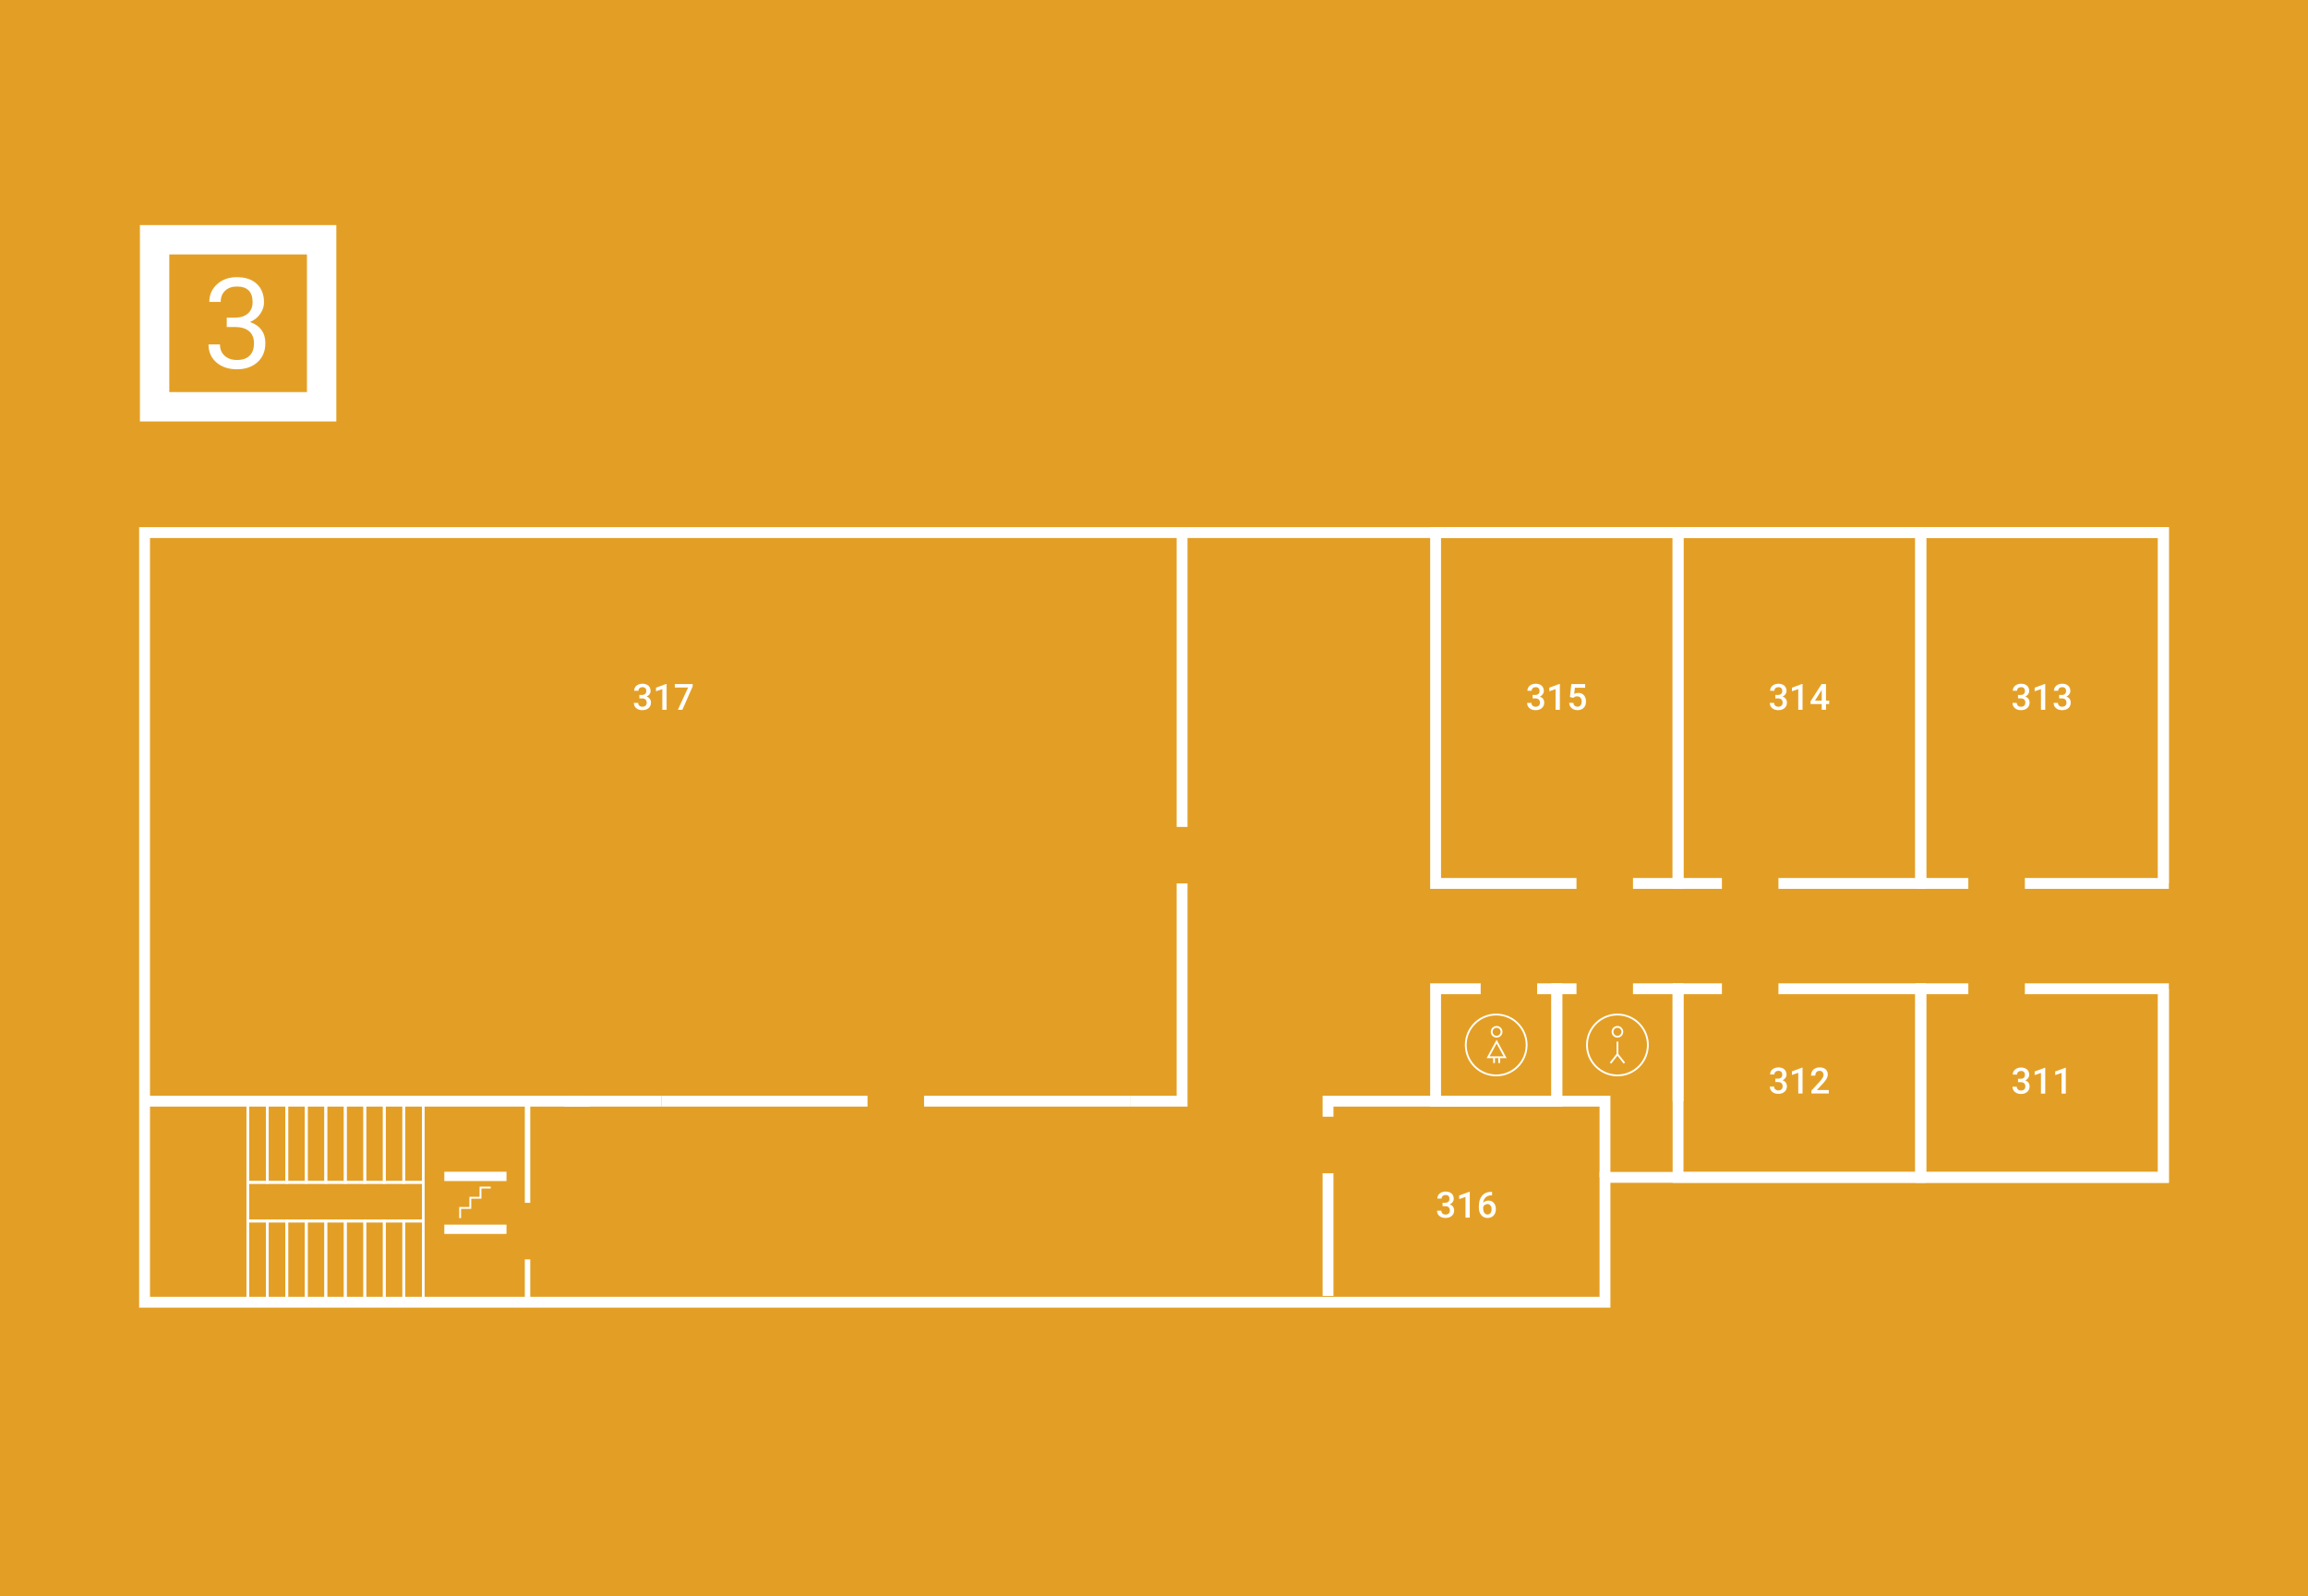 <?xml version="1.0" encoding="UTF-8"?>
<svg xmlns="http://www.w3.org/2000/svg" width="1914" height="1324" viewBox="0 0 1914 1324" fill="none">
  <rect width="1914" height="1324" fill="#E39F25"></rect>
  <mask id="mask0_2_1592" style="mask-type:luminance" maskUnits="userSpaceOnUse" x="0" y="63" width="1914" height="1198">
    <path d="M1914 63.875H0V1260.12H1914V63.875Z" fill="white"></path>
  </mask>
  <g mask="url(#mask0_2_1592)">
    <path d="M1914 70.634H-0.001V1266.88H1914V70.634Z" fill="white"></path>
    <path d="M2059.57 49.101H-145.571V1274.9H2059.57V49.101Z" fill="#E39F25"></path>
    <path d="M1914 314.296H-0.001V1207.5H1914V314.296Z" fill="#E39F25"></path>
    <path d="M1196.28 997.585H1198.46C1199.55 997.578 1200.41 997.293 1201.06 996.738C1201.7 996.183 1202.01 995.372 1202.01 994.322C1202.01 993.272 1201.76 992.514 1201.23 991.959C1200.69 991.396 1199.89 991.118 1198.79 991.118C1197.83 991.118 1197.05 991.396 1196.43 991.944C1195.82 992.499 1195.51 993.219 1195.51 994.104H1191.94C1191.94 993.01 1192.24 992.012 1192.81 991.118C1193.39 990.219 1194.21 989.52 1195.25 989.018C1196.28 988.515 1197.46 988.26 1198.74 988.26C1200.88 988.26 1202.54 988.793 1203.76 989.866C1204.98 990.939 1205.58 992.425 1205.58 994.33C1205.58 995.29 1205.28 996.19 1204.67 997.03C1204.06 997.878 1203.27 998.516 1202.3 998.944C1203.47 999.341 1204.37 999.972 1204.98 1000.83C1205.58 1001.7 1205.89 1002.72 1205.89 1003.91C1205.89 1005.82 1205.23 1007.35 1203.92 1008.48C1202.6 1009.61 1200.88 1010.18 1198.74 1010.18C1196.61 1010.18 1195.01 1009.64 1193.7 1008.54C1192.39 1007.44 1191.73 1005.99 1191.73 1004.17H1195.3C1195.3 1005.11 1195.61 1005.88 1196.24 1006.46C1196.87 1007.05 1197.72 1007.34 1198.79 1007.34C1199.85 1007.34 1200.76 1007.05 1201.39 1006.46C1202.04 1005.88 1202.35 1005.03 1202.35 1003.91C1202.35 1002.79 1202.01 1001.92 1201.36 1001.31C1200.69 1000.71 1199.71 1000.41 1198.39 1000.41H1196.3V997.594L1196.28 997.585Z" fill="white"></path>
    <path d="M1218.87 1009.88H1215.32V992.739L1210.09 994.525V991.538L1218.42 988.478H1218.87V1009.89V1009.88Z" fill="white"></path>
    <path d="M1237.36 988.448V991.396H1236.92C1234.92 991.426 1233.33 991.974 1232.15 993.039C1230.95 994.104 1230.25 995.613 1230.02 997.571C1231.16 996.37 1232.63 995.771 1234.4 995.771C1236.29 995.771 1237.78 996.438 1238.86 997.766C1239.95 999.094 1240.5 1000.81 1240.5 1002.91C1240.5 1005.01 1239.86 1006.84 1238.58 1008.18C1237.32 1009.52 1235.64 1010.2 1233.57 1010.2C1231.5 1010.2 1229.71 1009.41 1228.39 1007.84C1227.08 1006.27 1226.41 1004.21 1226.41 1001.66V1000.44C1226.41 996.7 1227.32 993.774 1229.13 991.652C1230.95 989.529 1233.57 988.47 1236.99 988.47H1237.36V988.448ZM1233.54 998.628C1232.76 998.628 1232.04 998.846 1231.39 999.289C1230.75 999.731 1230.27 1000.32 1229.97 1001.04V1002.13C1229.97 1003.71 1230.29 1004.98 1230.96 1005.91C1231.63 1006.84 1232.48 1007.31 1233.55 1007.31C1234.6 1007.31 1235.44 1006.91 1236.05 1006.12C1236.67 1005.34 1236.97 1004.29 1236.97 1003C1236.97 1001.71 1236.66 1000.66 1236.04 999.851C1235.41 999.041 1234.58 998.635 1233.55 998.635L1233.54 998.628Z" fill="white"></path>
    <path d="M1335.49 1084.56H115.387V437.231H1798.61V732.713H1789.61V446.234H124.389V1075.56H1326.5V972.011H1789.61V820.094H1798.61V981.012H1335.49V1084.56Z" fill="white"></path>
    <path d="M1105.83 973.098H1096.83V1074.85H1105.83V973.098Z" fill="white"></path>
    <path d="M1335.49 976.511H1326.5V917.805H1105.83V926.2H1096.83V908.802H1335.49V976.511Z" fill="white"></path>
    <path d="M489.194 908.802H119.888V917.805H489.194V908.802Z" fill="white"></path>
    <path d="M439.738 913.303H435.236V997.624H439.738V913.303Z" fill="white"></path>
    <path d="M439.738 1044.52H435.236V1080.05H439.738V1044.52Z" fill="white"></path>
    <path d="M222.813 981.785H204.396V912.178H222.813V981.785ZM206.646 979.535H220.563V914.429H206.646V979.535Z" fill="white"></path>
    <path d="M238.973 981.785H220.556V912.178H238.973V981.785ZM222.813 979.535H236.73V914.429H222.813V979.535Z" fill="white"></path>
    <path d="M255.141 981.785H236.723V912.178H255.141V981.785ZM238.973 979.535H252.89V914.429H238.973V979.535Z" fill="white"></path>
    <path d="M271.308 981.785H252.89V912.178H271.308V981.785ZM255.141 979.535H269.058V914.429H255.141V979.535Z" fill="white"></path>
    <path d="M287.476 981.785H269.059V912.178H287.476V981.785ZM271.309 979.535H285.226V914.429H271.309V979.535Z" fill="white"></path>
    <path d="M303.636 981.785H285.219V912.178H303.636V981.785ZM287.476 979.535H301.393V914.429H287.476V979.535Z" fill="white"></path>
    <path d="M319.804 981.785H301.386V912.178H319.804V981.785ZM303.636 979.535H317.553V914.429H303.636V979.535Z" fill="white"></path>
    <path d="M335.972 981.785H317.554V912.178H335.972V981.785ZM319.805 979.535H333.722V914.429H319.805V979.535Z" fill="white"></path>
    <path d="M352.133 981.785H333.714V912.178H352.133V981.785ZM335.972 979.535H349.89V914.429H335.972V979.535Z" fill="white"></path>
    <path d="M222.813 1081.19H204.396V1011.58H222.813V1081.19ZM206.646 1078.94H220.563V1013.83H206.646V1078.94Z" fill="white"></path>
    <path d="M238.973 1081.19H220.556V1011.58H238.973V1081.19ZM222.813 1078.94H236.73V1013.83H222.813V1078.94Z" fill="white"></path>
    <path d="M255.141 1081.19H236.723V1011.58H255.141V1081.19ZM238.973 1078.94H252.89V1013.83H238.973V1078.94Z" fill="white"></path>
    <path d="M271.308 1081.19H252.89V1011.58H271.308V1081.19ZM255.141 1078.94H269.058V1013.83H255.141V1078.94Z" fill="white"></path>
    <path d="M287.476 1081.19H269.059V1011.58H287.476V1081.19ZM271.309 1078.94H285.226V1013.83H271.309V1078.94Z" fill="white"></path>
    <path d="M303.636 1081.19H285.219V1011.58H303.636V1081.19ZM287.476 1078.94H301.393V1013.83H287.476V1078.94Z" fill="white"></path>
    <path d="M319.804 1081.19H301.386V1011.58H319.804V1081.19ZM303.636 1078.94H317.553V1013.83H303.636V1078.94Z" fill="white"></path>
    <path d="M335.972 1081.19H317.554V1011.58H335.972V1081.19ZM319.805 1078.94H333.722V1013.83H319.805V1078.94Z" fill="white"></path>
    <path d="M352.133 1081.19H333.714V1011.58H352.133V1081.19ZM335.972 1078.94H349.89V1013.83H335.972V1078.94Z" fill="white"></path>
    <path d="M352.132 1013.83H204.396V979.535H352.132V1013.83ZM206.646 1011.58H349.882V981.785H206.646V1011.58Z" fill="white"></path>
    <path d="M382.352 1010.3H380.822V1001.08H389.262V992.641H397.703V984.194H406.915V985.724H399.241V994.172H390.793V1002.61H382.352V1010.3Z" fill="white"></path>
    <path d="M368.473 1015.7V1023.41H420.021V1015.7H368.473Z" fill="white"></path>
    <path d="M368.473 971.846V979.558H420.021V971.846H368.473Z" fill="white"></path>
    <path d="M984.803 917.805H937.17V908.802H975.8V732.713H984.803V917.805Z" fill="white"></path>
    <path d="M984.804 441.732H975.801V685.846H984.804V441.732Z" fill="white"></path>
    <path d="M937.17 908.802H766.325V917.805H937.17V908.802Z" fill="white"></path>
    <path d="M719.428 908.802H548.583V917.805H719.428V908.802Z" fill="white"></path>
    <path d="M548.583 908.802H467.767V917.805H548.583V908.802Z" fill="white"></path>
    <path d="M1396.09 737.214H1354.23V728.211H1387.09V446.234H1195.03V728.211H1307.36V737.214H1186.02V437.231H1396.09V737.214Z" fill="white"></path>
    <path d="M1597.16 737.214H1474.86V728.211H1588.15V446.234H1396.09V728.211H1427.96V737.214H1387.09V437.231H1597.16V737.214Z" fill="white"></path>
    <path d="M1798.61 737.214H1679.2V728.211H1789.61V446.234H1597.54V728.211H1632.32V737.214H1588.55V437.231H1798.61V737.214Z" fill="white"></path>
    <path d="M1597.16 981.012H1387.09V815.593H1427.96V824.596H1396.09V972.011H1588.15V824.596H1474.86V815.593H1597.16V981.012Z" fill="white"></path>
    <path d="M1798.61 981.012H1588.55V815.593H1632.32V824.596H1597.54V972.011H1789.61V824.596H1679.2V815.593H1798.61V981.012Z" fill="white"></path>
    <path d="M1336.17 882.169L1335 881.246L1341.33 873.188L1347.65 881.246L1346.47 882.169L1341.33 875.619L1336.17 882.169Z" fill="white"></path>
    <path d="M1341.33 860.606C1338.66 860.606 1336.5 858.439 1336.5 855.775C1336.5 853.112 1338.66 850.944 1341.33 850.944C1343.99 850.944 1346.15 853.112 1346.15 855.775C1346.15 858.439 1343.99 860.606 1341.33 860.606ZM1341.33 852.444C1339.49 852.444 1337.99 853.937 1337.99 855.775C1337.99 857.613 1339.49 859.106 1341.33 859.106C1343.16 859.106 1344.66 857.613 1344.66 855.775C1344.66 853.937 1343.16 852.444 1341.33 852.444Z" fill="white"></path>
    <path d="M1341.33 892.702C1326.99 892.702 1315.32 881.036 1315.32 866.706C1315.32 852.369 1327 840.71 1341.33 840.71C1355.66 840.71 1367.33 852.376 1367.33 866.706C1367.33 881.043 1355.65 892.702 1341.33 892.702ZM1341.33 842.203C1327.81 842.203 1316.83 853.194 1316.83 866.699C1316.83 880.21 1327.83 891.194 1341.33 891.194C1354.82 891.194 1365.82 880.203 1365.82 866.699C1365.82 853.194 1354.82 842.203 1341.33 842.203Z" fill="white"></path>
    <path d="M1342.07 863.931H1340.58V874.404H1342.07V863.931Z" fill="white"></path>
    <path d="M1241.13 860.606C1238.47 860.606 1236.3 858.439 1236.3 855.775C1236.3 853.112 1238.47 850.944 1241.13 850.944C1243.79 850.944 1245.97 853.112 1245.97 855.775C1245.97 858.439 1243.79 860.606 1241.13 860.606ZM1241.13 852.444C1239.29 852.444 1237.8 853.937 1237.8 855.775C1237.8 857.613 1239.29 859.106 1241.13 859.106C1242.97 859.106 1244.46 857.613 1244.46 855.775C1244.46 853.937 1242.97 852.444 1241.13 852.444Z" fill="white"></path>
    <path d="M1249.43 877.637H1232.83L1241.13 862.355L1249.43 877.637ZM1235.35 876.137H1246.91L1241.13 865.498L1235.34 876.137H1235.35Z" fill="white"></path>
    <path d="M1240.8 892.702C1226.45 892.702 1214.8 881.036 1214.8 866.706C1214.8 852.369 1226.45 840.71 1240.8 840.71C1255.13 840.71 1266.79 852.376 1266.79 866.706C1266.79 881.043 1255.13 892.702 1240.8 892.702ZM1240.8 842.203C1227.29 842.203 1216.3 853.194 1216.3 866.699C1216.3 880.203 1227.29 891.194 1240.8 891.194C1254.3 891.194 1265.28 880.203 1265.28 866.699C1265.28 853.187 1254.3 842.203 1240.8 842.203Z" fill="white"></path>
    <path d="M1239.76 876.887H1238.26V881.703H1239.76V876.887Z" fill="white"></path>
    <path d="M1244 876.887H1242.51V881.703H1244V876.887Z" fill="white"></path>
    <path d="M1673.52 576.408H1675.68C1676.78 576.4 1677.64 576.115 1678.29 575.56C1678.94 575.005 1679.25 574.195 1679.25 573.144C1679.25 572.093 1678.98 571.336 1678.46 570.781C1677.92 570.219 1677.11 569.941 1676.02 569.941C1675.06 569.941 1674.27 570.219 1673.66 570.766C1673.04 571.321 1672.74 572.042 1672.74 572.927H1669.17C1669.17 571.831 1669.46 570.834 1670.05 569.941C1670.62 569.041 1671.44 568.343 1672.48 567.84C1673.52 567.337 1674.68 567.082 1675.97 567.082C1678.1 567.082 1679.77 567.615 1680.99 568.688C1682.2 569.761 1682.81 571.246 1682.81 573.152C1682.81 574.113 1682.5 575.012 1681.9 575.853C1681.29 576.7 1680.49 577.338 1679.53 577.766C1680.71 578.163 1681.59 578.794 1682.2 579.656C1682.81 580.519 1683.12 581.539 1683.12 582.733C1683.12 584.646 1682.46 586.169 1681.15 587.301C1679.83 588.434 1678.11 589.005 1675.97 589.005C1673.83 589.005 1672.24 588.457 1670.93 587.361C1669.62 586.267 1668.96 584.811 1668.96 582.995H1672.52C1672.52 583.933 1672.85 584.698 1673.47 585.283C1674.1 585.868 1674.95 586.161 1676.02 586.161C1677.08 586.161 1677.99 585.868 1678.62 585.283C1679.26 584.698 1679.58 583.85 1679.58 582.733C1679.58 581.614 1679.25 580.745 1678.58 580.137C1677.92 579.529 1676.93 579.229 1675.62 579.229H1673.53V576.415L1673.52 576.408Z" fill="white"></path>
    <path d="M1696.1 588.697H1692.55V571.554L1687.32 573.34V570.353L1695.65 567.293H1696.1V588.705V588.697Z" fill="white"></path>
    <path d="M1707.63 576.408H1709.8C1710.9 576.4 1711.76 576.115 1712.41 575.56C1713.05 575.005 1713.36 574.195 1713.36 573.144C1713.36 572.093 1713.1 571.336 1712.56 570.781C1712.04 570.219 1711.22 569.941 1710.13 569.941C1709.16 569.941 1708.39 570.219 1707.78 570.766C1707.16 571.321 1706.84 572.042 1706.84 572.927H1703.29C1703.29 571.831 1703.58 570.834 1704.15 569.941C1704.74 569.041 1705.55 568.343 1706.59 567.84C1707.63 567.337 1708.79 567.082 1710.09 567.082C1712.22 567.082 1713.89 567.615 1715.1 568.688C1716.32 569.761 1716.93 571.246 1716.93 573.152C1716.93 574.113 1716.62 575.012 1716.01 575.853C1715.4 576.7 1714.61 577.338 1713.65 577.766C1714.82 578.163 1715.71 578.794 1716.32 579.656C1716.93 580.519 1717.23 581.539 1717.23 582.733C1717.23 584.646 1716.57 586.169 1715.27 587.301C1713.95 588.434 1712.23 589.005 1710.09 589.005C1707.94 589.005 1706.35 588.457 1705.04 587.361C1703.73 586.267 1703.08 584.811 1703.08 582.995H1706.64C1706.64 583.933 1706.95 584.698 1707.59 585.283C1708.22 585.868 1709.06 586.161 1710.13 586.161C1711.2 586.161 1712.1 585.868 1712.74 585.283C1713.38 584.698 1713.69 583.85 1713.69 582.733C1713.69 581.614 1713.36 580.745 1712.69 580.137C1712.02 579.529 1711.04 579.229 1709.73 579.229H1707.63V576.415V576.408Z" fill="white"></path>
    <path d="M1472.26 576.408H1474.43C1475.53 576.4 1476.39 576.115 1477.03 575.56C1477.68 575.005 1477.99 574.195 1477.99 573.144C1477.99 572.093 1477.73 571.336 1477.19 570.781C1476.66 570.219 1475.85 569.941 1474.76 569.941C1473.79 569.941 1473.01 570.219 1472.4 570.766C1471.78 571.321 1471.48 572.042 1471.48 572.927H1467.92C1467.92 571.831 1468.2 570.834 1468.78 569.941C1469.36 569.041 1470.18 568.343 1471.22 567.84C1472.26 567.337 1473.42 567.082 1474.71 567.082C1476.84 567.082 1478.52 567.615 1479.72 568.688C1480.94 569.761 1481.55 571.246 1481.55 573.152C1481.55 574.113 1481.24 575.012 1480.63 575.853C1480.04 576.7 1479.23 577.338 1478.28 577.766C1479.45 578.163 1480.33 578.794 1480.94 579.656C1481.55 580.519 1481.87 581.539 1481.87 582.733C1481.87 584.646 1481.2 586.169 1479.89 587.301C1478.58 588.434 1476.85 589.005 1474.71 589.005C1472.57 589.005 1470.98 588.457 1469.66 587.361C1468.36 586.267 1467.7 584.811 1467.7 582.995H1471.27C1471.27 583.933 1471.58 584.698 1472.21 585.283C1472.85 585.868 1473.7 586.161 1474.76 586.161C1475.82 586.161 1476.73 585.868 1477.37 585.283C1478 584.698 1478.32 583.85 1478.32 582.733C1478.32 581.614 1477.99 580.745 1477.32 580.137C1476.65 579.529 1475.67 579.229 1474.35 579.229H1472.26V576.415V576.408Z" fill="white"></path>
    <path d="M1494.83 588.697H1491.28V571.554L1486.05 573.34V570.353L1494.38 567.293H1494.83V588.705V588.697Z" fill="white"></path>
    <path d="M1514.3 581.096H1516.95V583.955H1514.3V588.705H1510.73V583.955H1501.51L1501.4 581.787L1510.61 567.367H1514.28V581.096H1514.3ZM1505.14 581.096H1510.73V572.184L1510.47 572.65L1505.14 581.089V581.096Z" fill="white"></path>
    <path d="M1270.99 576.408H1273.16C1274.26 576.4 1275.12 576.115 1275.76 575.56C1276.41 575.005 1276.72 574.195 1276.72 573.144C1276.72 572.093 1276.46 571.336 1275.93 570.781C1275.39 570.219 1274.58 569.941 1273.49 569.941C1272.53 569.941 1271.74 570.219 1271.13 570.766C1270.51 571.321 1270.21 572.042 1270.21 572.927H1266.65C1266.65 571.831 1266.94 570.834 1267.52 569.941C1268.1 569.041 1268.91 568.343 1269.95 567.84C1270.99 567.337 1272.15 567.082 1273.44 567.082C1275.57 567.082 1277.25 567.615 1278.47 568.688C1279.68 569.761 1280.29 571.246 1280.29 573.152C1280.29 574.113 1279.98 575.012 1279.36 575.853C1278.77 576.7 1277.97 577.338 1277.01 577.766C1278.18 578.163 1279.07 578.794 1279.68 579.656C1280.29 580.519 1280.6 581.539 1280.6 582.733C1280.6 584.646 1279.94 586.169 1278.62 587.301C1277.31 588.434 1275.58 589.005 1273.44 589.005C1271.3 589.005 1269.71 588.457 1268.41 587.361C1267.09 586.267 1266.43 584.811 1266.43 582.995H1270C1270 583.933 1270.32 584.698 1270.94 585.283C1271.58 585.868 1272.43 586.161 1273.49 586.161C1274.56 586.161 1275.47 585.868 1276.1 585.283C1276.73 584.698 1277.06 583.85 1277.06 582.733C1277.06 581.614 1276.72 580.745 1276.05 580.137C1275.38 579.529 1274.4 579.229 1273.1 579.229H1271V576.415L1270.99 576.408Z" fill="white"></path>
    <path d="M1293.58 588.697H1290.02V571.554L1284.8 573.34V570.353L1293.11 567.293H1293.58V588.705V588.697Z" fill="white"></path>
    <path d="M1301.94 578.119L1303.1 567.36H1314.55V570.435H1306.05L1305.47 575.537C1306.46 574.975 1307.56 574.689 1308.8 574.689C1310.84 574.689 1312.42 575.342 1313.54 576.64C1314.67 577.938 1315.24 579.686 1315.24 581.885C1315.24 584.082 1314.62 585.779 1313.36 587.061C1312.11 588.344 1310.4 588.989 1308.22 588.989C1306.27 588.989 1304.64 588.434 1303.36 587.324C1302.08 586.214 1301.39 584.751 1301.28 582.935H1304.73C1304.86 583.97 1305.23 584.765 1305.83 585.313C1306.44 585.868 1307.23 586.139 1308.21 586.139C1309.3 586.139 1310.14 585.749 1310.77 584.969C1311.36 584.188 1311.68 583.123 1311.68 581.772C1311.68 580.422 1311.34 579.447 1310.66 578.688C1309.99 577.931 1309.06 577.556 1307.88 577.556C1307.24 577.556 1306.69 577.638 1306.23 577.81C1305.79 577.984 1305.3 578.314 1304.77 578.816L1301.93 578.111L1301.94 578.119Z" fill="white"></path>
    <path d="M530.225 576.408H532.393C533.488 576.4 534.351 576.115 534.996 575.56C535.642 575.005 535.956 574.195 535.956 573.144C535.956 572.093 535.694 571.336 535.161 570.781C534.628 570.219 533.819 569.941 532.723 569.941C531.762 569.941 530.982 570.219 530.367 570.766C529.751 571.321 529.444 572.042 529.444 572.927H525.88C525.88 571.831 526.173 570.834 526.751 569.941C527.329 569.041 528.146 568.343 529.182 567.84C530.225 567.337 531.388 567.082 532.677 567.082C534.809 567.082 536.481 567.615 537.697 568.688C538.912 569.761 539.52 571.246 539.52 573.152C539.52 574.113 539.212 575.012 538.605 575.853C537.997 576.7 537.202 577.338 536.241 577.766C537.412 578.163 538.304 578.794 538.912 579.656C539.52 580.519 539.827 581.539 539.827 582.733C539.827 584.646 539.167 586.169 537.855 587.301C536.541 588.434 534.816 589.005 532.677 589.005C530.54 589.005 528.949 588.457 527.636 587.361C526.323 586.267 525.671 584.811 525.671 582.995H529.234C529.234 583.933 529.549 584.698 530.18 585.283C530.81 585.868 531.657 586.161 532.723 586.161C533.789 586.161 534.695 585.868 535.334 585.283C535.972 584.698 536.286 583.85 536.286 582.733C536.286 581.614 535.956 580.745 535.289 580.137C534.621 579.529 533.638 579.229 532.326 579.229H530.232V576.415L530.225 576.408Z" fill="white"></path>
    <path d="M552.806 588.697H549.258V571.554L544.028 573.34V570.353L552.349 567.293H552.806V588.705V588.697Z" fill="white"></path>
    <path d="M574.414 569.341L565.885 588.697H562.147L570.664 570.219H559.627V567.36H574.414V569.341Z" fill="white"></path>
    <path d="M1673.52 894.735H1675.68C1676.78 894.728 1677.66 894.442 1678.29 893.887C1678.92 893.332 1679.25 892.522 1679.25 891.472C1679.25 890.422 1678.98 889.663 1678.46 889.108C1677.92 888.546 1677.11 888.268 1676.02 888.268C1675.06 888.268 1674.27 888.546 1673.66 889.094C1673.04 889.649 1672.74 890.369 1672.74 891.254H1669.17C1669.17 890.158 1669.46 889.161 1670.05 888.268C1670.63 887.368 1671.44 886.67 1672.48 886.168C1673.52 885.665 1674.68 885.409 1675.97 885.409C1678.1 885.409 1679.77 885.943 1680.99 887.015C1682.2 888.088 1682.81 889.573 1682.81 891.479C1682.81 892.44 1682.5 893.339 1681.9 894.18C1681.29 895.027 1680.49 895.666 1679.53 896.093C1680.71 896.49 1681.59 897.121 1682.2 897.983C1682.81 898.847 1683.12 899.867 1683.12 901.06C1683.12 902.973 1682.46 904.495 1681.15 905.628C1679.83 906.761 1678.11 907.332 1675.97 907.332C1673.83 907.332 1672.24 906.784 1670.93 905.688C1669.63 904.594 1668.96 903.138 1668.96 901.322H1672.52C1672.52 902.26 1672.85 903.025 1673.47 903.61C1674.1 904.195 1674.95 904.488 1676.02 904.488C1677.08 904.488 1677.99 904.195 1678.62 903.61C1679.26 903.025 1679.58 902.177 1679.58 901.06C1679.58 899.941 1679.25 899.072 1678.58 898.464C1677.92 897.856 1676.93 897.556 1675.62 897.556H1673.53V894.742L1673.52 894.735Z" fill="white"></path>
    <path d="M1696.09 907.024H1692.54V889.881L1687.31 891.667V888.681L1695.64 885.62H1696.09V907.031V907.024Z" fill="white"></path>
    <path d="M1713.15 907.024H1709.61V889.881L1704.38 891.667V888.681L1712.69 885.62H1713.15V907.031V907.024Z" fill="white"></path>
    <path d="M1472.26 894.63H1474.43C1475.53 894.623 1476.39 894.338 1477.03 893.782C1477.68 893.227 1477.99 892.417 1477.99 891.367C1477.99 890.316 1477.73 889.559 1477.19 889.003C1476.66 888.441 1475.85 888.163 1474.76 888.163C1473.79 888.163 1473.01 888.441 1472.4 888.988C1471.78 889.543 1471.48 890.264 1471.48 891.149H1467.92C1467.92 890.053 1468.2 889.055 1468.78 888.163C1469.36 887.262 1470.18 886.565 1471.22 886.062C1472.26 885.56 1473.42 885.305 1474.71 885.305C1476.84 885.305 1478.52 885.837 1479.72 886.911C1480.94 887.982 1481.55 889.468 1481.55 891.374C1481.55 892.334 1481.24 893.235 1480.63 894.075C1480.04 894.923 1479.23 895.561 1478.28 895.988C1479.45 896.386 1480.33 897.015 1480.94 897.879C1481.55 898.741 1481.87 899.762 1481.87 900.955C1481.87 902.867 1481.2 904.391 1479.89 905.524C1478.58 906.657 1476.85 907.226 1474.71 907.226C1472.57 907.226 1470.98 906.679 1469.66 905.584C1468.36 904.488 1467.7 903.032 1467.7 901.218H1471.27C1471.27 902.156 1471.58 902.92 1472.21 903.505C1472.85 904.091 1473.7 904.383 1474.76 904.383C1475.82 904.383 1476.73 904.091 1477.37 903.505C1478 902.92 1478.32 902.073 1478.32 900.955C1478.32 899.837 1477.99 898.966 1477.32 898.359C1476.65 897.751 1475.67 897.451 1474.35 897.451H1472.26V894.637V894.63Z" fill="white"></path>
    <path d="M1494.83 906.926H1491.28V889.784L1486.05 891.569V888.583L1494.38 885.522H1494.83V906.935V906.926Z" fill="white"></path>
    <path d="M1516.59 906.926H1502.25V904.481L1509.36 896.731C1510.38 895.591 1511.11 894.63 1511.54 893.864C1511.99 893.1 1512.2 892.327 1512.2 891.554C1512.2 890.541 1511.92 889.716 1511.34 889.094C1510.78 888.47 1510 888.156 1509.03 888.156C1507.88 888.156 1506.99 888.508 1506.35 889.213C1505.73 889.919 1505.41 890.879 1505.41 892.102H1501.84C1501.84 890.804 1502.13 889.633 1502.73 888.59C1503.31 887.548 1504.15 886.745 1505.26 886.168C1506.35 885.59 1507.62 885.305 1509.07 885.305C1511.14 885.305 1512.76 885.822 1513.96 886.865C1515.16 887.908 1515.76 889.341 1515.76 891.179C1515.76 892.245 1515.46 893.362 1514.86 894.525C1514.26 895.696 1513.27 897.016 1511.9 898.501L1506.69 904.083H1516.59V906.926Z" fill="white"></path>
    <path d="M1295.56 917.805H1186.02V815.593H1227.9V824.596H1195.03V908.802H1286.55V824.596H1274.76V815.593H1295.56V917.805Z" fill="white"></path>
    <path d="M1295.56 913.303H1286.55V815.593H1307.36V824.596H1295.56V913.303Z" fill="white"></path>
    <path d="M1396.09 913.303H1387.09V824.596H1354.23V815.593H1396.09V913.303Z" fill="white"></path>
    <path d="M278.917 186.685H278.902V186.67H116.05V186.685H116.035V349.537H116.05V349.551H278.902V349.537H278.917V186.685ZM254.551 211.035V325.193H140.393V211.035H254.551Z" fill="white"></path>
    <path d="M188.022 263.476H195.124C199.588 263.411 203.096 262.237 205.647 259.954C208.198 257.671 209.481 254.591 209.481 250.707C209.481 241.988 205.14 237.633 196.458 237.633C192.37 237.633 189.109 238.799 186.674 241.133C184.239 243.467 183.021 246.554 183.021 250.403H173.571C173.571 244.51 175.723 239.618 180.036 235.719C184.34 231.82 189.819 229.87 196.458 229.87C203.473 229.87 208.973 231.726 212.96 235.436C216.946 239.147 218.939 244.308 218.939 250.917C218.939 254.149 217.895 257.287 215.8 260.316C213.707 263.346 210.851 265.614 207.242 267.107C211.328 268.404 214.489 270.55 216.721 273.543C218.953 276.543 220.069 280.202 220.069 284.522C220.069 291.197 217.887 296.494 213.532 300.408C209.169 304.321 203.501 306.285 196.522 306.285C189.543 306.285 183.861 304.394 179.484 300.618C175.107 296.835 172.918 291.849 172.918 285.653H182.42C182.42 289.567 183.695 292.704 186.254 295.053C188.804 297.401 192.233 298.574 196.522 298.574C201.088 298.574 204.574 297.385 206.996 295.001C209.416 292.617 210.619 289.197 210.619 284.733C210.619 280.268 209.292 277.086 206.633 274.775C203.973 272.456 200.146 271.266 195.138 271.202H188.036V263.491L188.022 263.476Z" fill="white"></path>
  </g>
</svg>
